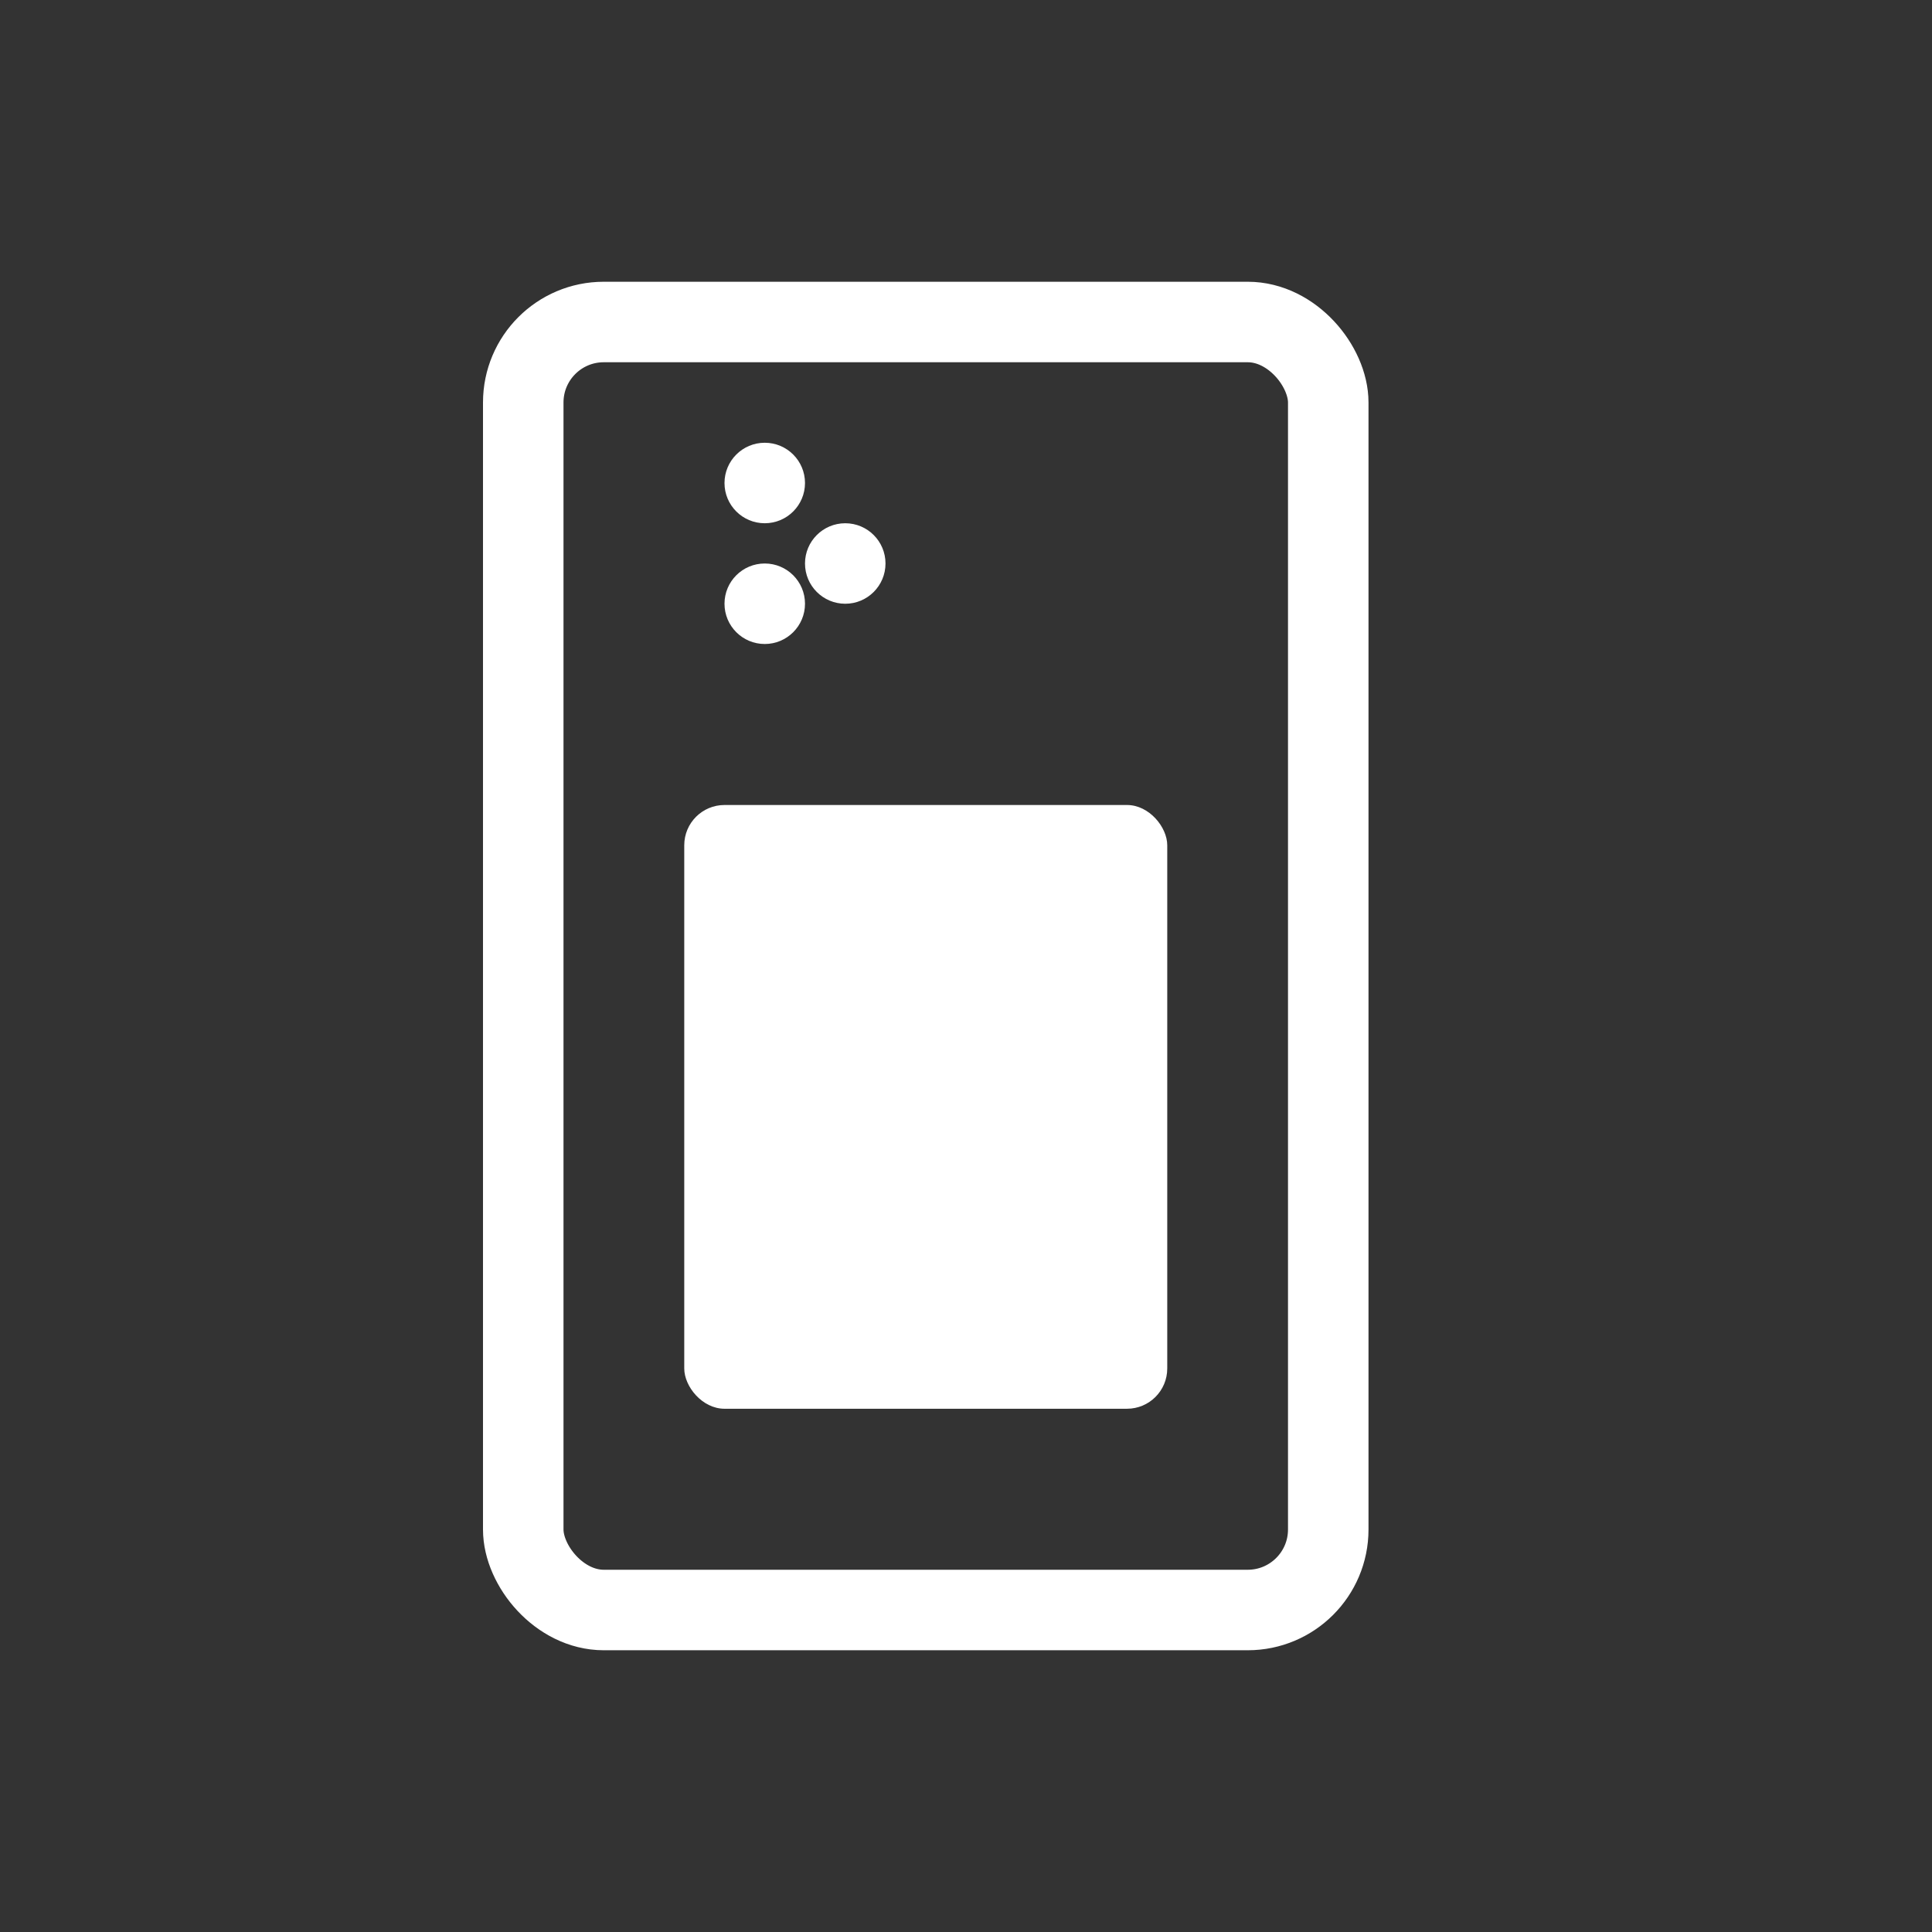 <svg width="48" height="48" viewBox="0 0 48 48" fill="none" xmlns="http://www.w3.org/2000/svg">
  <rect x="0" y="0" width="48" height="48" fill="#333333" stroke="none"/>
  <rect x="13" y="8" width="20" height="32" rx="2" stroke="#fff" stroke-width="2"/>
  <circle cx="19" cy="12" r="1" fill="#fff"/>
  <circle cx="21" cy="14" r="1" fill="#fff"/>
  <circle cx="19" cy="15" r="1" fill="#fff"/>
  <rect x="17" y="20" width="12" height="15" rx="1" fill="#fff"/>
</svg>
